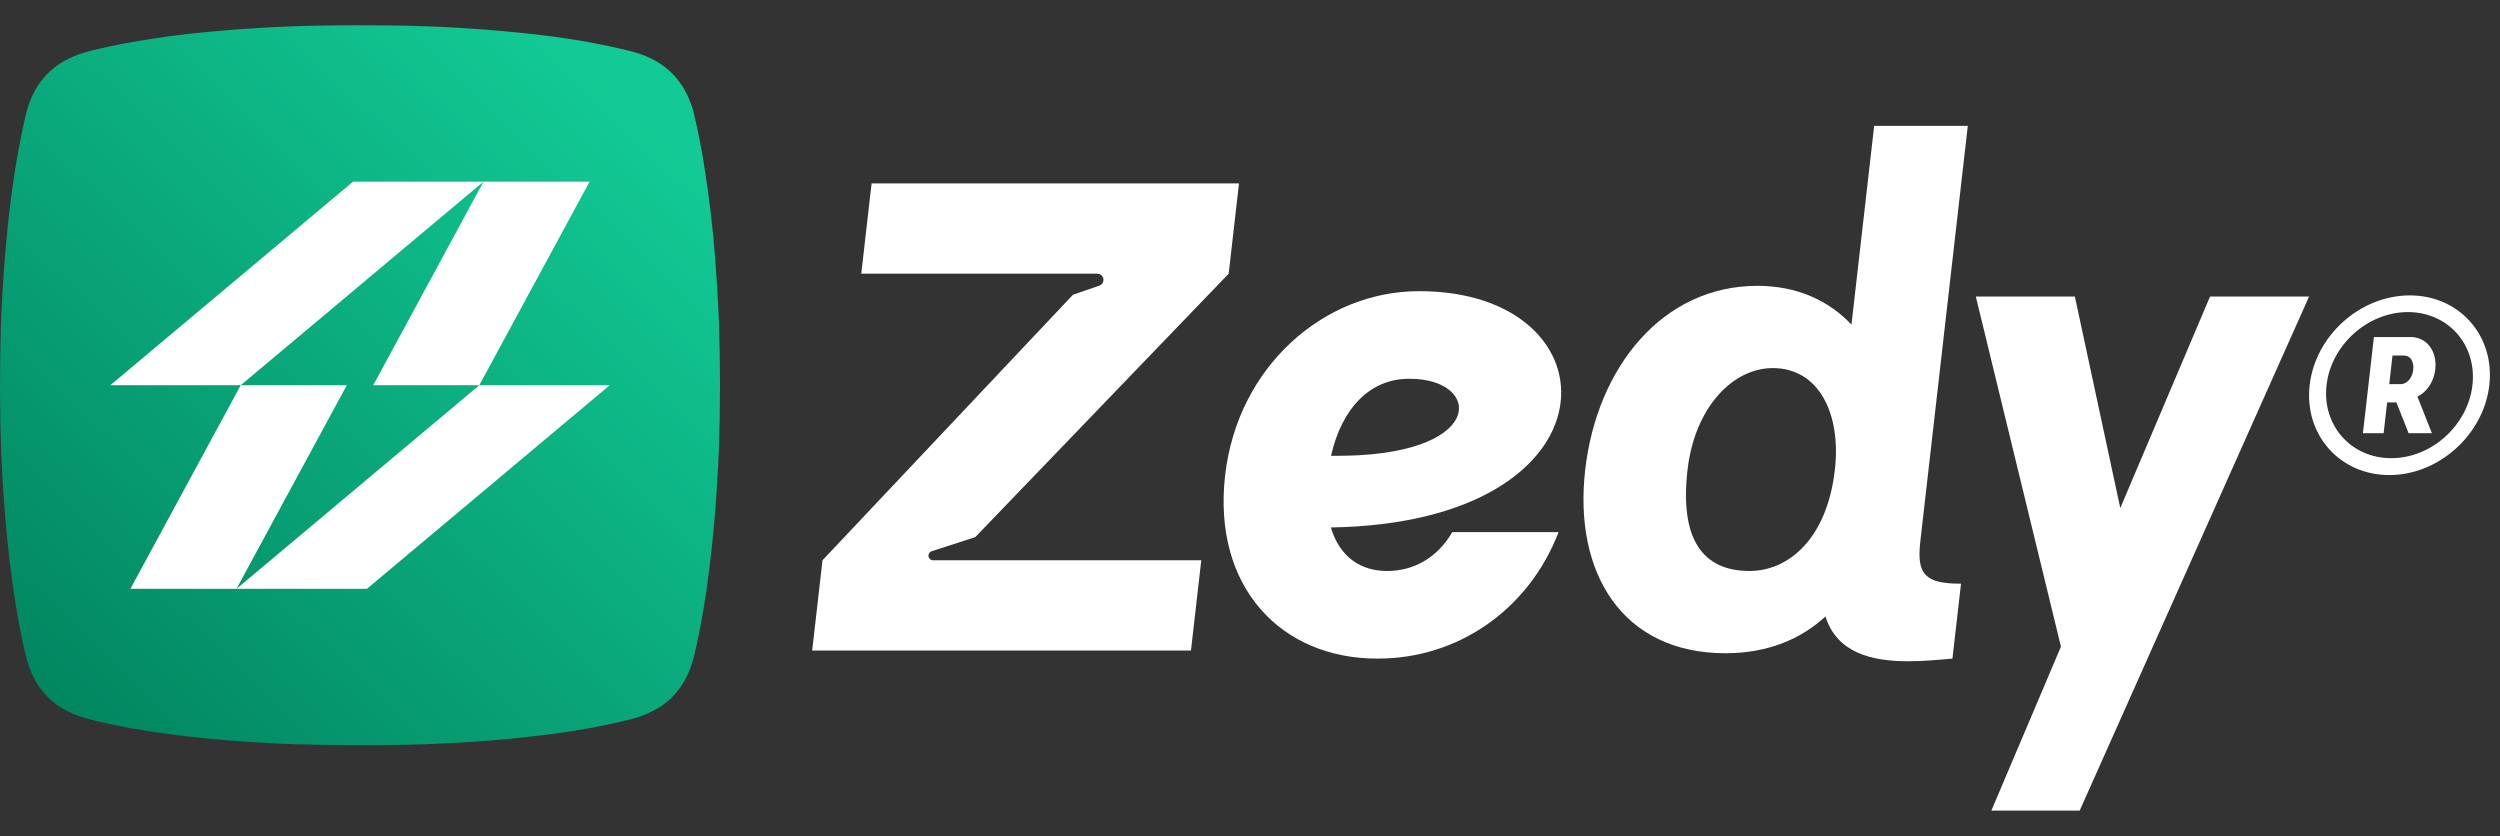 <?xml version="1.0" encoding="UTF-8" standalone="no"?><!DOCTYPE svg PUBLIC "-//W3C//DTD SVG 1.1//EN" "http://www.w3.org/Graphics/SVG/1.1/DTD/svg11.dtd"><svg width="100%" height="100%" viewBox="0 0 3183 1065" version="1.1" xmlns="http://www.w3.org/2000/svg" xmlns:xlink="http://www.w3.org/1999/xlink" xml:space="preserve" xmlns:serif="http://www.serif.com/" style="fill-rule:evenodd;clip-rule:evenodd;stroke-linejoin:round;stroke-miterlimit:2;"><rect x="0" y="0" width="3183" height="1065" fill="#333333" stroke="none"/><rect id="Logo-completa" serif:id="Logo completa" x="0" y="0" width="3182.46" height="1064.24" style="fill:none;"/><clipPath id="_clip1"><rect x="0" y="0" width="3182.46" height="1064.24"/></clipPath><g clip-path="url(#_clip1)"><g><g><path fill="#FFF" d="M1188.03,713.331c-2.913,0 -5.392,-2.12 -5.844,-4.997c-0.453,-2.877 1.257,-5.656 4.029,-6.549c25.566,-8.243 55.448,-17.876 55.448,-17.876l322.681,-335.437l13.134,-114.944l-467.771,0l-13.135,114.944l300.532,0c3.829,0 7.097,2.768 7.728,6.545c0.631,3.777 -1.56,7.456 -5.182,8.701c-17.504,6.015 -33.517,11.518 -33.517,11.518l-318.922,338.095l-13.134,114.944l482.253,-0l13.134,-114.944l-341.434,0Z"/><path fill="#fff" d="M1848.98,677.538c-19.133,33.229 -49.98,49.429 -82.387,49.429l-0.853,-0c-33.259,-0 -60.209,-17.905 -71.273,-55.42c373.098,-5.968 366.735,-300.811 112.832,-300.811l-0.852,0c-121.05,0 -230.822,96.21 -246.602,234.308c-16.365,143.209 72.101,233.458 193.15,233.458l1.706,-0c99.728,-0 190.938,-60.469 229.684,-160.964l-135.405,-0Zm-154.323,-97.208c13.838,-61.393 50.434,-98.059 99.045,-98.059l1.705,0c92.916,0 98.449,100.618 -100.75,98.059Z"/><path fill="#fff" d="M2444.93,689.453l60.474,-529.216l-119.205,-0l-28.918,253.061c-28.901,-30.649 -69.396,-49.379 -119.706,-49.379c-121.003,-0 -204.4,103.865 -219.306,234.309c-14.905,130.442 46.555,233.456 178.646,233.456c53.72,-0 95.84,-17.879 127.274,-46.825c14.329,45.985 58.192,57.051 105.024,57.051c18.749,0.001 38.545,-1.704 56.637,-3.408l10.895,-95.343c-46.021,-0 -56.588,-11.936 -51.814,-53.711l-0.001,0.005Zm-217.29,37.514c-59.689,-0 -89.219,-40.071 -79.087,-128.739c9.061,-79.29 57.444,-129.592 108.607,-129.592c57.984,-0 87.27,57.123 78.989,129.592c-10.034,87.815 -59.052,128.739 -108.509,128.739Z"/><path fill="#fff" d="M2939.91,377.554l-126.095,0l-114.271,269.303l-57.837,-269.303l-126.098,0l108.395,445.714l-88.612,208.795l112.466,0l292.052,-654.509Z"/></g><path fill="#FFF" d="M3068.22,376.104c-63.275,-0 -120.352,51.235 -127.553,114.256c-7.2,63.01 38.14,114.484 101.415,114.484c63.019,0 120.125,-51.474 127.325,-114.484c7.202,-63.021 -38.168,-114.256 -101.187,-114.256Zm-23.683,207.253c-51.227,-0 -88.236,-41.777 -82.383,-92.997c5.856,-51.248 52.413,-93.025 103.64,-93.025c51.227,0 87.982,41.777 82.126,93.025c-5.853,51.22 -52.156,92.997 -103.383,92.997Zm26.856,-154.223l-48.924,-0l-13.992,122.441l26.355,0l4.481,-39.213l11.798,-0l15.516,39.213l29.693,0l-18.478,-46.632c31.457,-15.35 32.06,-72.227 -6.449,-75.809Zm-15.057,59.947l-14.362,0l4.16,-36.41l14.363,-0c18.968,-0 14.551,36.41 -4.161,36.41Z" style="fill-rule:nonzero;"/><path d="M48.261,108.957c9.074,-13.761 20.705,-24.461 34.891,-32.102c10.807,-5.818 21.519,-9.54 33.665,-12.528c34.079,-8.385 67.568,-13.94 102.252,-18.634c5.18,-0.701 10.433,-1.352 15.756,-1.952c60.093,-6.753 120.179,-10.52 180.261,-11.301c24.117,-0.319 50.008,-0.354 77.674,-0.104c67.769,0.611 134.285,4.854 199.547,12.728c37.418,4.519 74.956,11.165 111.195,20.227c8.687,2.173 17.092,5.212 25.216,9.117c29.735,14.306 47.683,39.993 55.143,71.888c4.883,20.87 8.91,41.084 12.082,60.642c6.488,39.992 11.349,80.636 14.585,121.93c1.567,20.047 2.954,41.953 4.16,65.719c0.271,5.403 0.494,10.714 0.67,15.931c1.796,53.77 1.796,107.173 -0,160.209c-0.431,12.656 -1.475,31.847 -3.132,57.574c-1.982,30.779 -4.984,62.464 -9.006,95.056c-4.694,38.111 -10.656,74.629 -19.247,110.716c-6.615,27.783 -20.778,52.003 -45.101,66.858c-10.791,6.594 -22.294,11.434 -34.509,14.521c-39.084,9.859 -77.284,16.354 -120.775,21.463c-53.844,6.317 -108.925,10.069 -165.245,11.253c-46.156,0.967 -93.335,0.781 -141.536,-0.557c-5.127,-0.144 -10.435,-0.338 -15.923,-0.582c-64.946,-2.925 -129.884,-8.576 -193.029,-19.654c-21.449,-3.762 -41.36,-8.14 -59.733,-13.134c-6.631,-1.806 -14.088,-4.737 -22.372,-8.791c-18.338,-8.982 -33.855,-24.507 -42.957,-42.981c-7.212,-14.656 -10.432,-28.516 -13.899,-45.069c-6.216,-29.722 -11.139,-59.154 -14.768,-88.297c-1.881,-15.087 -3.921,-31.441 -5.388,-47.189c-3.474,-37.379 -5.847,-71.912 -7.117,-103.6c-1.902,-47.446 -2.13,-99.848 -0.685,-157.204c0.133,-5.276 0.316,-10.592 0.55,-15.947c1.764,-40.418 4.428,-78.131 7.994,-113.139c4.742,-46.504 11.62,-93.988 22.387,-141.879c3.275,-14.592 8.535,-29.257 16.394,-41.188Z" style="fill:url(#_Linear2);fill-rule:nonzero;"/><path d="M306.462,490.474l-166.049,0l309.093,-259.188l166.056,0l-309.093,259.188l135.058,0l-140.413,259.188l-135.065,-0l140.413,-259.188Zm303.78,0l166.05,0l-309.094,259.188l-166.055,-0l309.093,-259.188l-135.059,0l140.413,-259.188l135.065,0l-140.413,259.188Z" style="fill:#fff;"/></g></g><defs><linearGradient id="_Linear2" x1="0" y1="0" x2="1" y2="0" gradientUnits="userSpaceOnUse" gradientTransform="matrix(-833.067,871.826,-871.826,-833.067,833.067,160.237)"><stop offset="0" style="stop-color:#12ca95;stop-opacity:1"/><stop offset="1" style="stop-color:#007d59;stop-opacity:1"/></linearGradient></defs></svg>